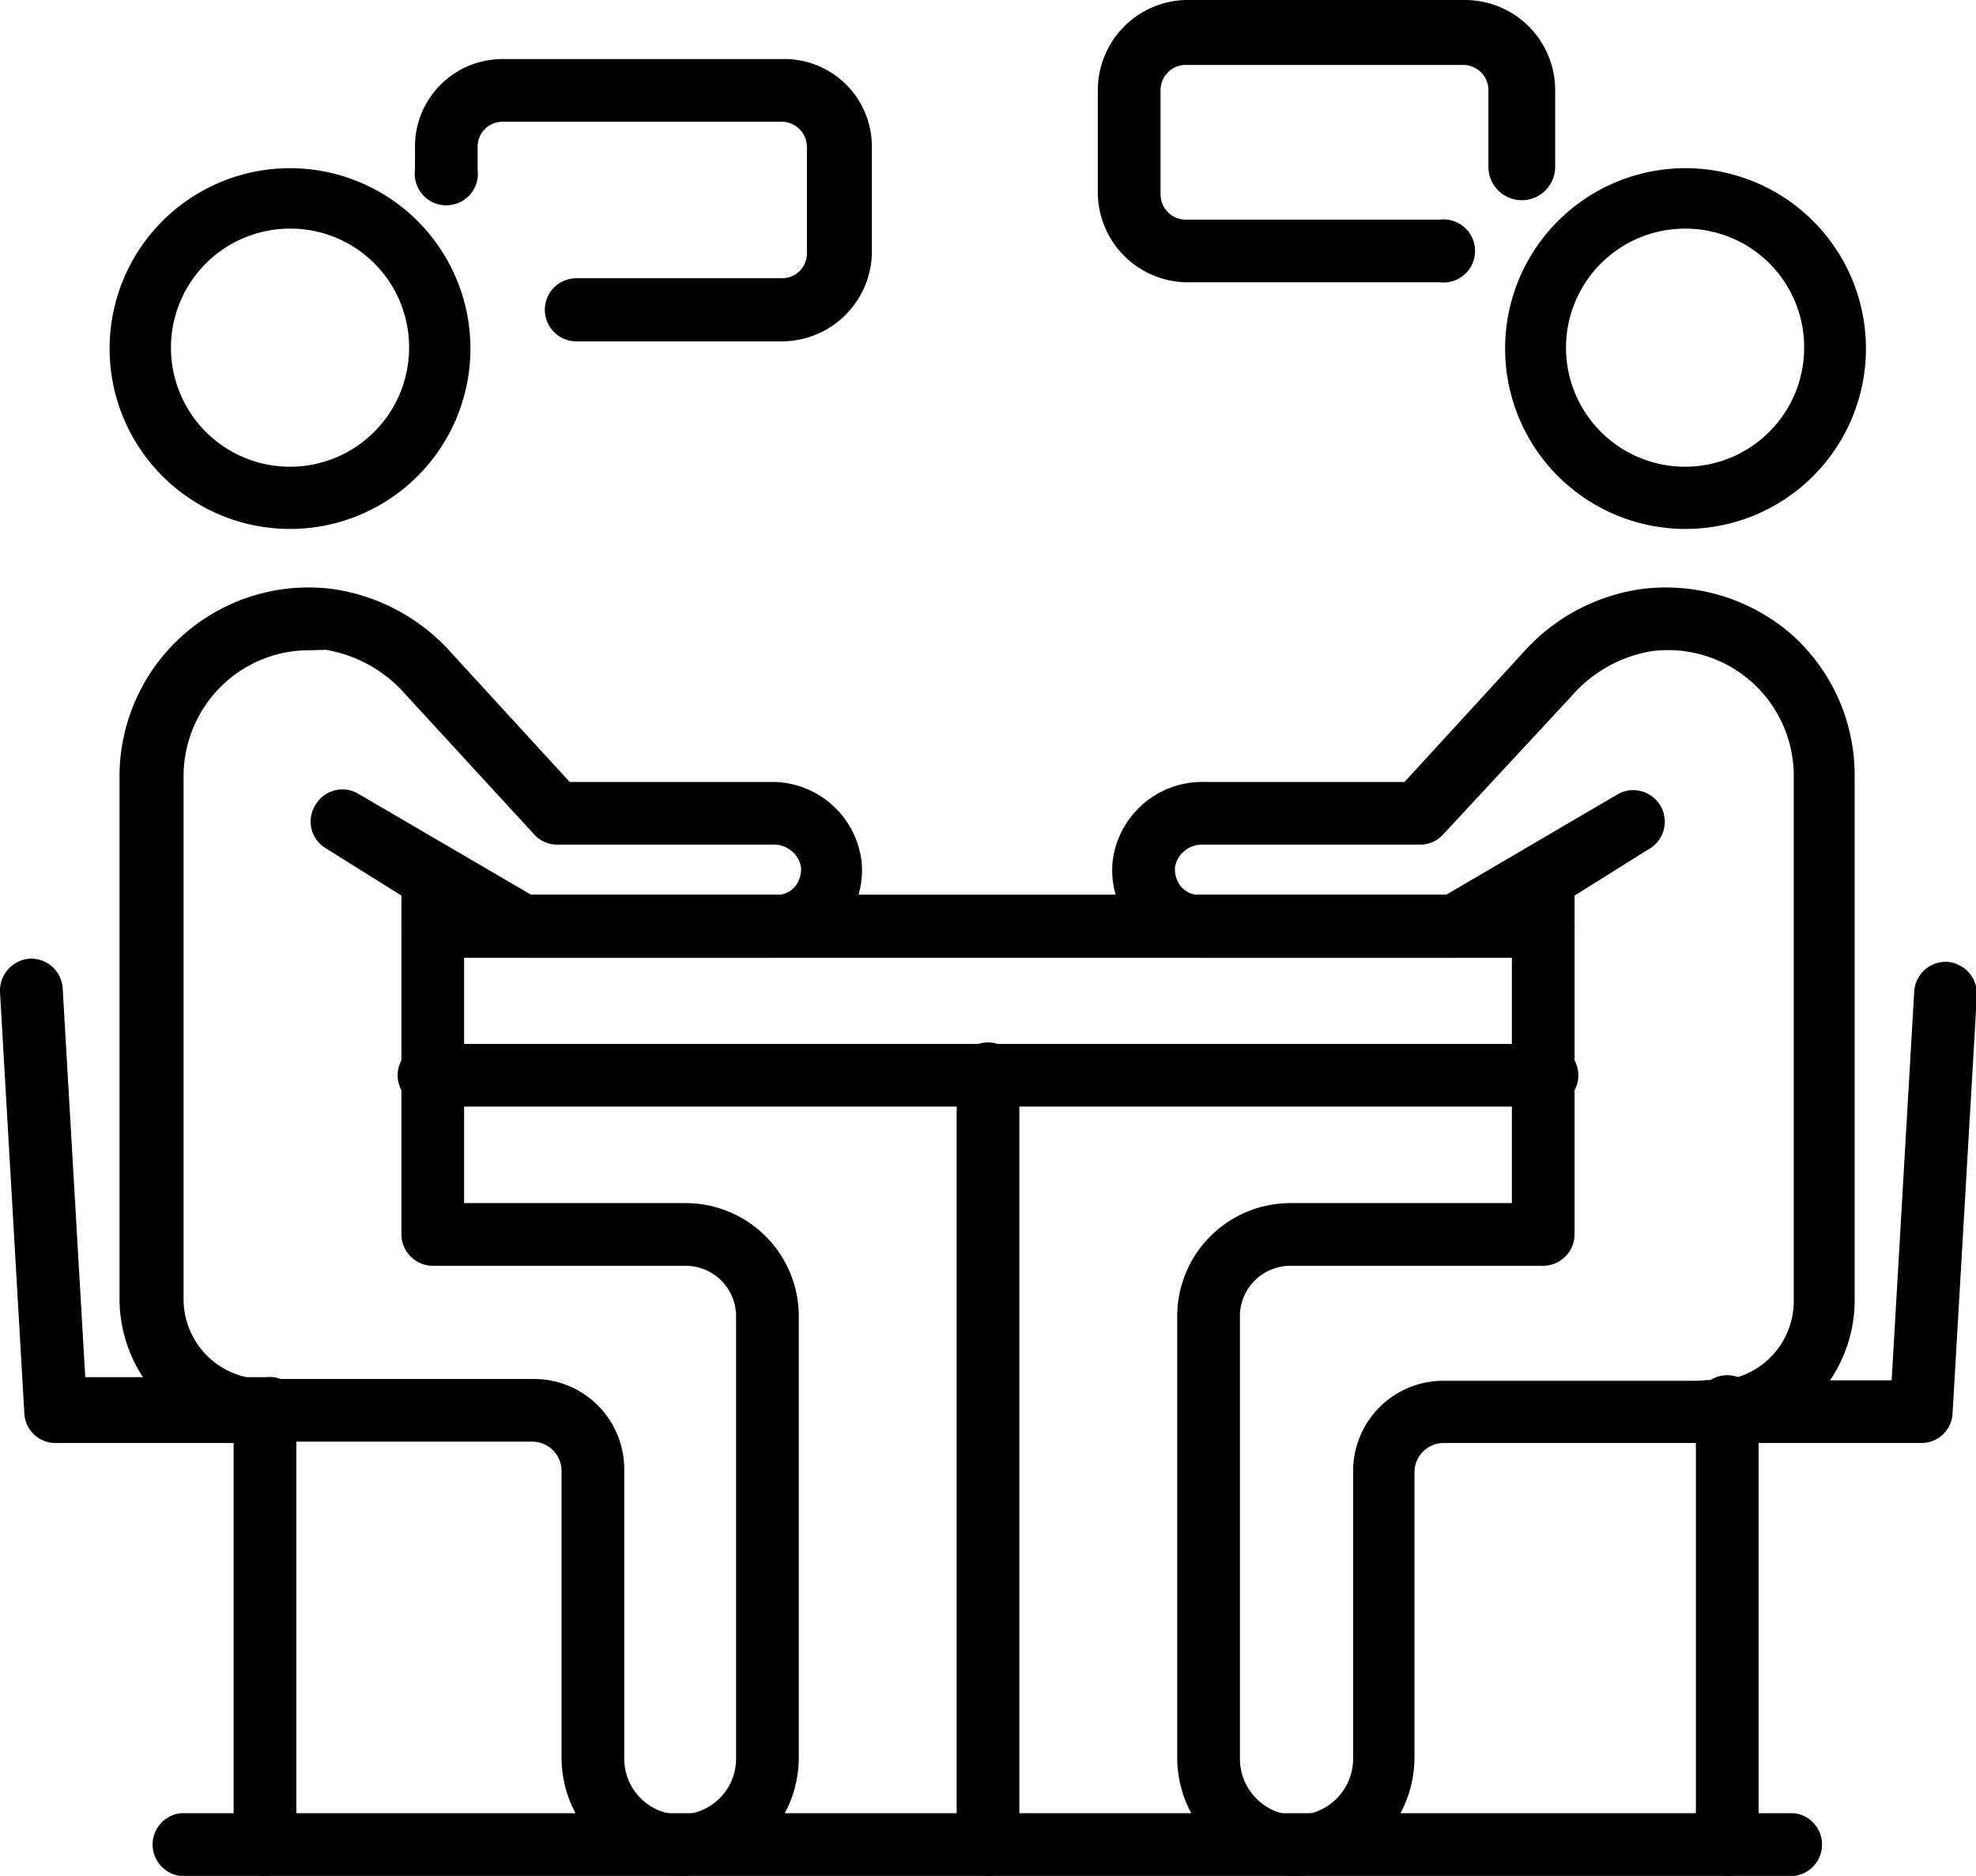 <svg xmlns="http://www.w3.org/2000/svg" viewBox="0 0 43.81 41.6"><title>app365-icon-2</title><g id="Layer_2" data-name="Layer 2"><g id="_1" data-name=" 1"><path d="M6.43,11.73a4,4,0,1,1,4-4A4,4,0,0,1,6.43,11.73Zm0-6.66A2.64,2.64,0,1,0,9.07,7.7,2.63,2.63,0,0,0,6.43,5.07Z"/><path d="M15.08,41.6A2.63,2.63,0,0,1,12.45,39V32.62a.65.65,0,0,0-.64-.65h-6a3.17,3.17,0,0,1-3.16-3.16V17.22a4.19,4.19,0,0,1,4.71-4.16A4.34,4.34,0,0,1,10,14.47l2.63,2.87h4.47a2,2,0,0,1,2,1.75,1.94,1.94,0,0,1-1.94,2.15H11.57a.73.73,0,0,1-.35-.09l-.93-.55v6.08H15.2a2.51,2.51,0,0,1,2.51,2.5V39A2.63,2.63,0,0,1,15.08,41.6ZM6.86,14.42a2.77,2.77,0,0,0-1.85.7,2.81,2.81,0,0,0-.94,2.1V28.81a1.77,1.77,0,0,0,1.77,1.77h6a2,2,0,0,1,2,2V39a1.24,1.24,0,1,0,2.48,0V29.18a1.12,1.12,0,0,0-1.12-1.11H9.6a.7.7,0,0,1-.7-.7V19.86L7.19,18.79A.69.69,0,0,1,7,17.84a.69.69,0,0,1,.94-.24l3.85,2.25H17.2a.56.56,0,0,0,.42-.18.63.63,0,0,0,.14-.44.61.61,0,0,0-.63-.5H12.35a.68.68,0,0,1-.51-.23L9,15.41a3,3,0,0,0-1.78-1Z"/><path d="M5.87,32H1.23a.69.69,0,0,1-.69-.65L0,22a.71.71,0,0,1,.66-.74.7.7,0,0,1,.73.66l.5,8.62h4a.7.7,0,1,1,0,1.39Z"/><path d="M37.37,11.73a4,4,0,1,1,4-4A4,4,0,0,1,37.37,11.73Zm0-6.66A2.64,2.64,0,1,0,40,7.7,2.63,2.63,0,0,0,37.37,5.07Z"/><path d="M28.73,41.6A2.63,2.63,0,0,1,26.1,39V29.18a2.51,2.51,0,0,1,2.51-2.5h4.91V20.6l-.93.55a.73.73,0,0,1-.35.09H26.61a1.94,1.94,0,0,1-1.94-2.15,2,2,0,0,1,2-1.75h4.47l2.63-2.87a4.32,4.32,0,0,1,2.64-1.41,4.25,4.25,0,0,1,3.3,1,4.18,4.18,0,0,1,1.41,3.14V28.81A3.17,3.17,0,0,1,38,32H32a.65.65,0,0,0-.64.65V39A2.63,2.63,0,0,1,28.73,41.6Zm-.12-13.53a1.12,1.12,0,0,0-1.12,1.11V39A1.24,1.24,0,0,0,30,39V32.62a2,2,0,0,1,2-2h6a1.77,1.77,0,0,0,1.77-1.77V17.22a2.79,2.79,0,0,0-3.15-2.78,3,3,0,0,0-1.78,1L32,18.5a.68.68,0,0,1-.51.23H26.68a.61.61,0,0,0-.63.5.63.63,0,0,0,.14.44.56.56,0,0,0,.42.18h5.44l3.84-2.25a.7.7,0,0,1,.73,1.19l-1.71,1.07v7.51a.7.7,0,0,1-.7.7Z"/><path d="M42.58,32H37.94a.7.7,0,1,1,0-1.39h4l.5-8.62a.7.7,0,0,1,.73-.66.71.71,0,0,1,.66.74l-.54,9.28A.69.69,0,0,1,42.58,32Z"/><path d="M34.21,21.24H9.6a.7.7,0,0,1,0-1.4H34.21a.7.7,0,1,1,0,1.4Z"/><path d="M34.21,24.54H9.6a.7.7,0,1,1,0-1.39H34.21a.7.7,0,1,1,0,1.39Z"/><path d="M21.9,41.6a.69.69,0,0,1-.69-.7v-17a.7.7,0,1,1,1.39,0v17A.7.7,0,0,1,21.9,41.6Z"/><path d="M39.78,41.6H4a.7.7,0,0,1,0-1.39H39.78a.7.7,0,0,1,0,1.39Z"/><path d="M5.87,41.6a.69.69,0,0,1-.69-.7V31.57a.7.7,0,0,1,1.39,0V40.9A.7.7,0,0,1,5.87,41.6Z"/><path d="M38.3,41.6a.7.7,0,0,1-.7-.7V31.28a.7.7,0,1,1,1.39,0V40.9A.69.69,0,0,1,38.3,41.6Z"/><path d="M17.33,7.57H12.78a.7.7,0,1,1,0-1.4h4.55a.55.55,0,0,0,.56-.55V3.25a.56.56,0,0,0-.56-.55H11.14a.55.55,0,0,0-.55.55v.52a.7.7,0,1,1-1.39,0V3.25a1.94,1.94,0,0,1,1.94-1.94h6.19a1.94,1.94,0,0,1,2,1.94V5.62A2,2,0,0,1,17.33,7.57Z"/><path d="M31.92,6.26H26.29a2,2,0,0,1-1.95-1.95V2A2,2,0,0,1,26.29,0h6.19a2,2,0,0,1,2,2V3.7A.7.7,0,1,1,33,3.7V2a.56.56,0,0,0-.56-.56H26.29a.56.56,0,0,0-.56.56V4.31a.56.56,0,0,0,.56.56h5.63a.7.7,0,1,1,0,1.39Z"/></g></g></svg>